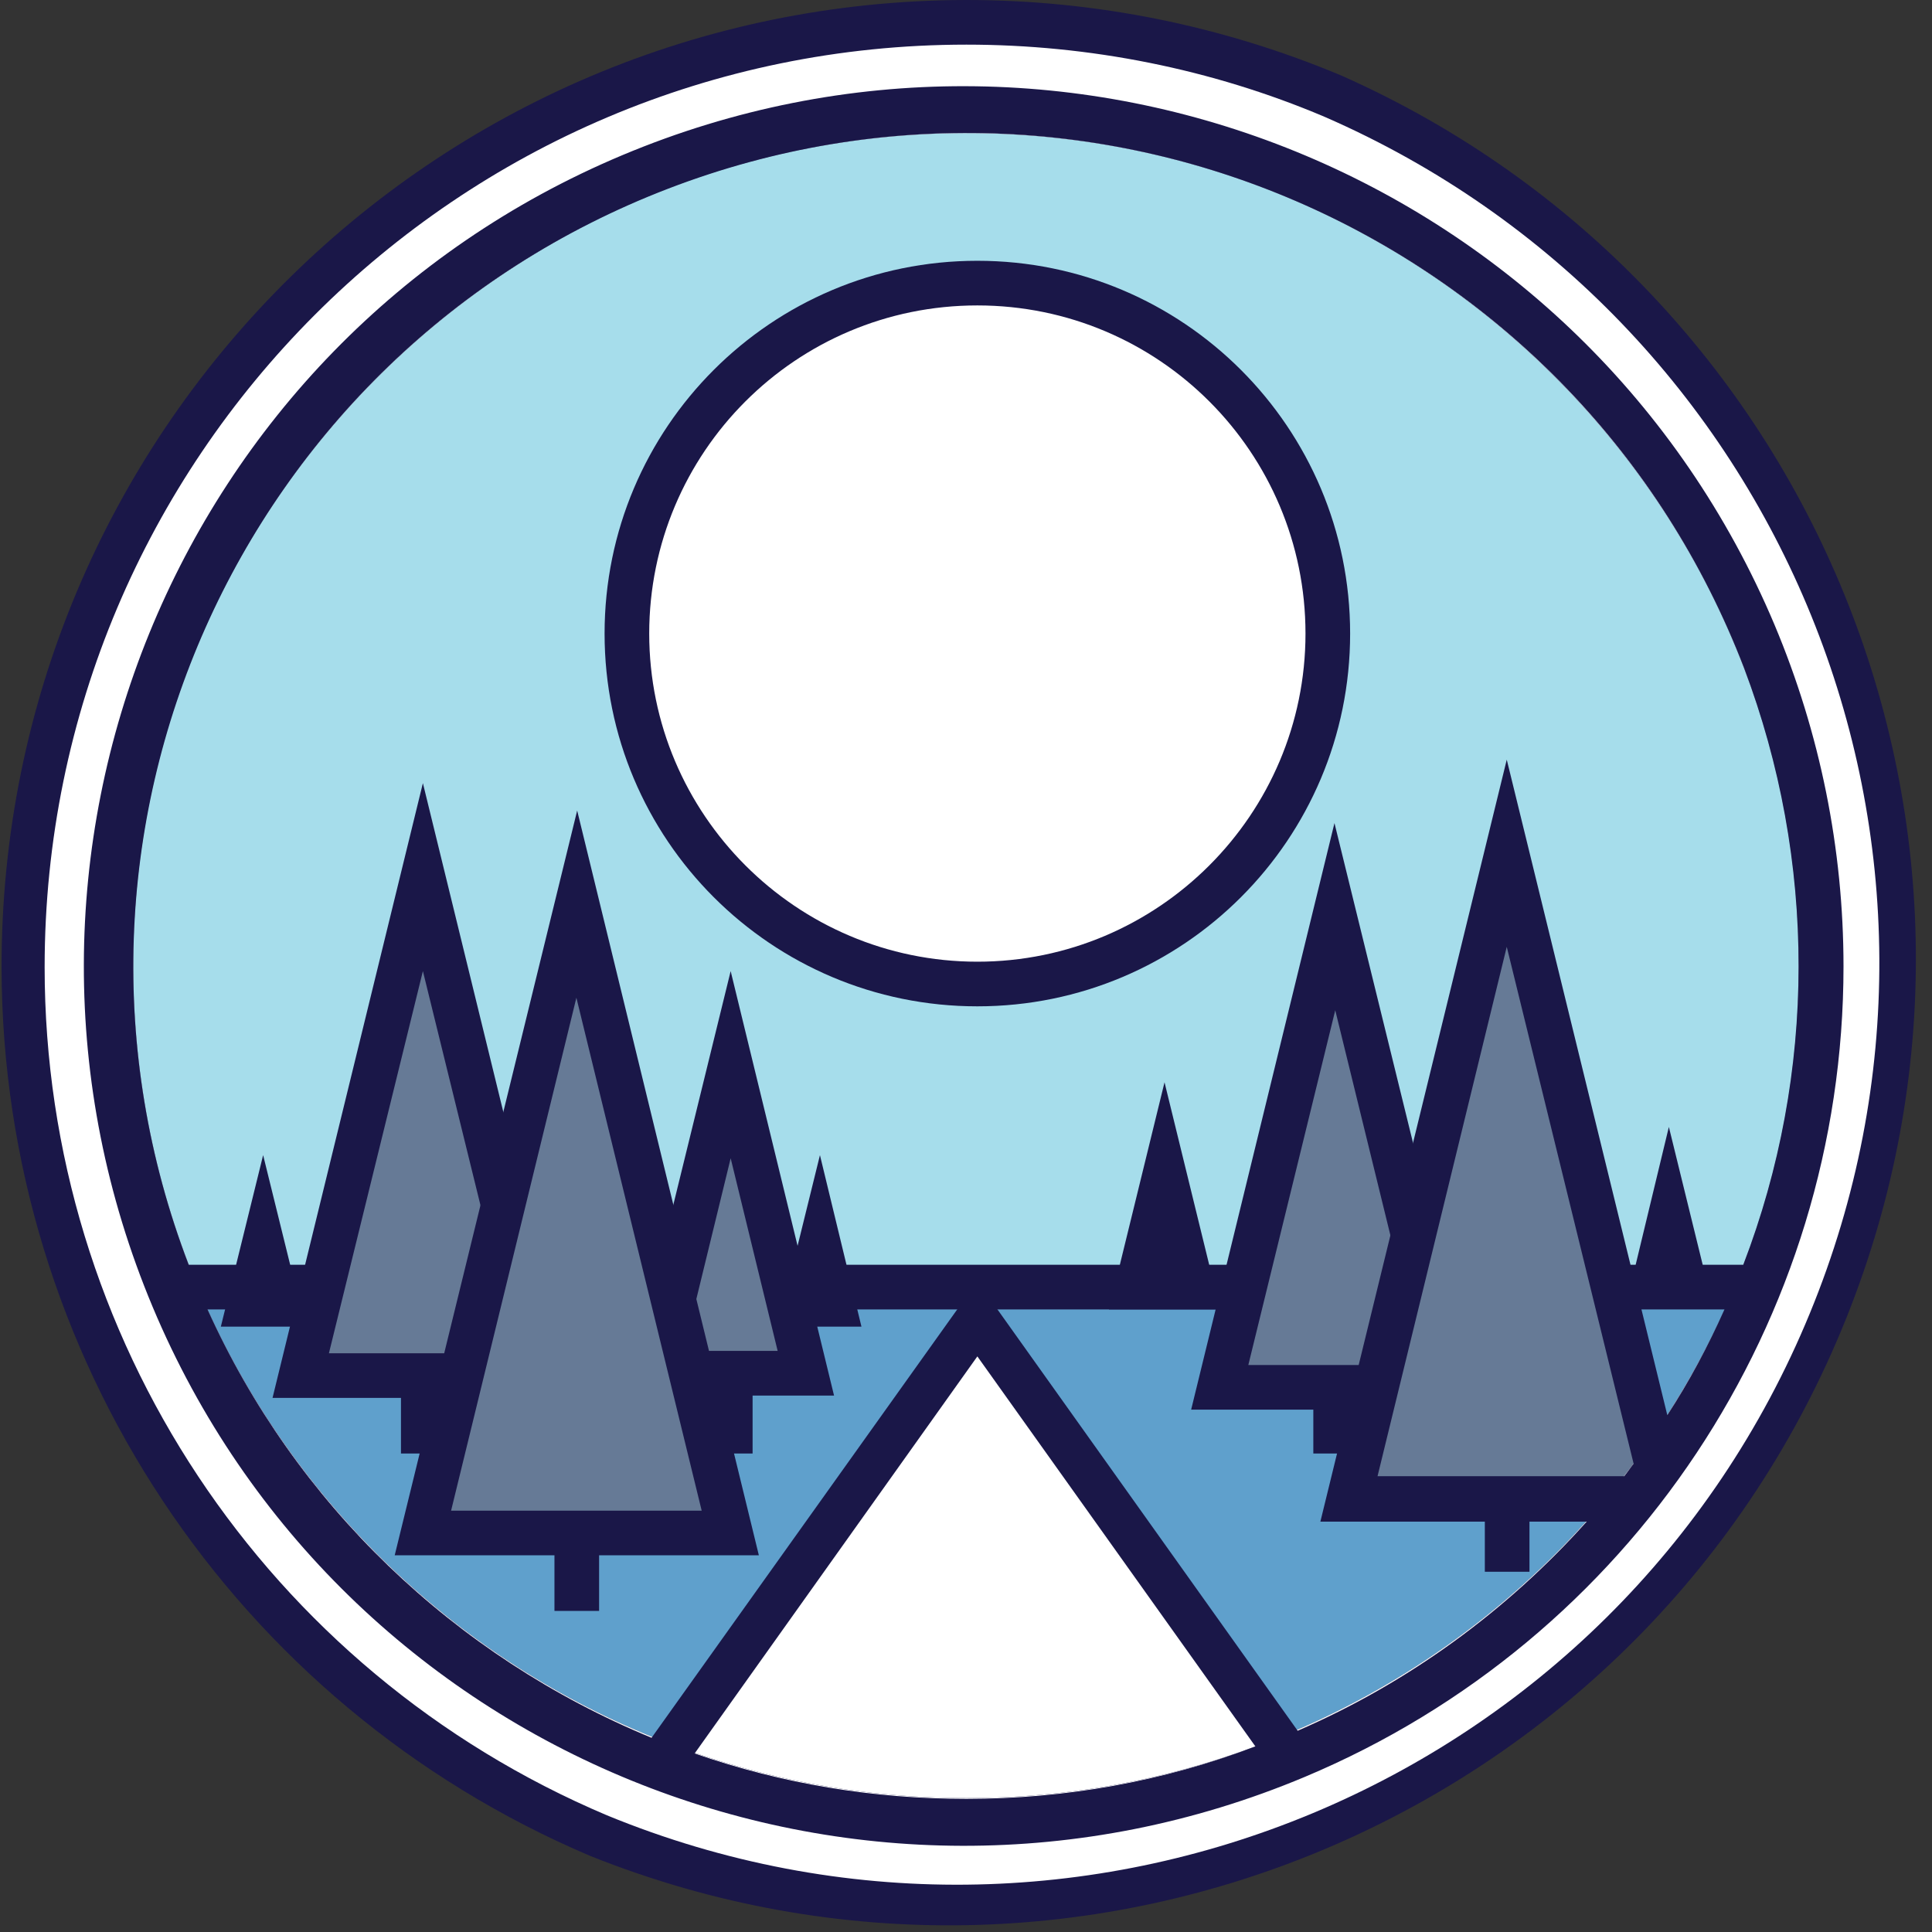 <svg xmlns="http://www.w3.org/2000/svg" viewBox="0 0 246.7 246.7"><rect x="0" y="0" width="246.7" height="246.7" fill="#333333" stroke="none"/><style type="text/css">  
	.st0{fill:#5FA0CC;}
	.st1{fill:#1A1748;}
	.st2{fill:#A6DDEB;}
	.st3{fill:#FFFFFF;}
	.st4{fill:#667A96;}
	.st5{fill:#F7941D;}
	.st6{fill:none;}
</style><title>  Arborist</title><polygon class="st0" points="16.1 163 31 194 72.7 228 113 236.8 164.2 229.7 210.5 200.7 233.5 163 "/><path class="st1" d="M112.9 239.7l-41.4-9 -42.8-34.9 -17-35.6h226.9l-26 42.6 -47.4 29.6L112.9 239.7zM74 225.4l39.1 8.5 50-6.9 45.2-28.3 20-32.8H20.6l12.6 26.3L74 225.4z"/><polygon class="st2" points="236.1 89.8 183.6 20.8 96.3 10 33.8 52.3 13.6 101.8 13.6 164.4 231.4 164.4 "/><path class="st1" d="M158.3 167.2c-0.5-2 0-4.1 1.4-5.7h-52.9c0.8 1.8 0.8 3.9-0.1 5.7H158.3z"/><polygon class="st3" points="124.8 168.4 79.6 231.9 122.4 237.9 169.7 231.3 "/><polygon class="st4" points="170.5 117.1 155.8 177.2 170.5 177.2 185.2 177.2 "/><path class="st1" d="M188.8 180h-36.7l18.3-74.9L188.8 180zM159.4 174.3h22.2L170.5 129 159.4 174.3z"/><polygon class="st4" points="192.4 108.9 172.3 191.4 192.4 191.4 212.6 191.4 "/><circle class="st3" cx="124.8" cy="80.9" r="44.8"/><path class="st1" d="M124.8 128.5c-26.3 0-47.6-21.3-47.6-47.6s21.3-47.6 47.6-47.6 47.6 21.3 47.6 47.6l0 0C172.4 107.2 151.1 128.5 124.8 128.5zM124.8 39c-23.2 0-41.9 18.8-41.9 41.9s18.8 41.9 41.9 41.9 41.9-18.8 41.9-41.9C166.7 57.8 148 39 124.8 39L124.8 39z"/><path class="st1" d="M123.4 17c58.7 0 106.3 47.6 106.3 106.3s-47.6 106.3-106.3 106.3S17.1 182.1 17 123.4C17 64.7 64.7 17 123.4 17L123.4 17M123.4 0C55.2 0.1 0.1 55.4 0.2 123.6c0.1 49.5 29.7 94.1 75.2 113.4 63.3 25.3 135.1-5.5 160.4-68.8 24.6-61.5-3.8-131.5-64.4-158.5C156.2 3.3 139.9 0 123.4 0L123.4 0z"/><path class="st3" d="M123.4 17c58.7 0 106.3 47.6 106.3 106.3s-47.6 106.3-106.3 106.3S17.1 182.1 17 123.4C17 64.7 64.7 17 123.4 17L123.4 17M123.4 5.7C58.4 5.7 5.7 58.5 5.7 123.5c0 47.3 28.3 89.9 71.8 108.3 60.1 24.7 128.9-4 153.6-64.1 24.4-59.3-3.2-127.2-62-152.8C154.7 8.8 139.1 5.7 123.4 5.7L123.4 5.7z"/><path class="st1" d="M226.6 79.8c-24.1-57.2-89.9-84-147.1-60s-84 89.9-60 147.1 89.9 84 147.1 60c41.7-17.5 68.8-58.3 68.8-103.5C235.4 108.4 232.4 93.6 226.6 79.8zM123.4 229.7c-11.8 0-23.5-1.9-34.7-5.8l36.1-50.7 35.5 49.8C148.5 227.5 136 229.7 123.4 229.7zM208.6 186.9c-0.4 0.5-0.8 1.1-1.2 1.6h-31.5l16.5-67.6L208.6 186.9zM212.9 180.7l-3.3-13.5h10.6C218.1 171.9 215.7 176.4 212.9 180.7zM222.6 161.5h-14.4L192.4 97l-23.8 97.3h34c-10.2 11.4-22.8 20.6-36.9 26.7l-40.9-57.4 -41.6 58.3C58 211.5 37.7 192 26.5 167.2h13.4c-0.1-1.2 0.2-2.4 0.8-3.4 0.5-0.7 0.8-1.5 1-2.3H24.1c-21-54.8 6.3-116.3 61.2-137.4s116.3 6.3 137.4 61.2C232 109.9 232 137 222.6 161.5L222.6 161.5z"/><polygon class="st4" points="54 112 38.4 175.7 54 175.7 69.6 175.7 "/><path class="st1" d="M73.2 178.5H34.8L54 100 73.2 178.5zM42 172.8h24L54 124 42 172.8z"/><polygon class="st4" points="93.3 135.9 83.7 175.3 93.3 175.3 102.9 175.3 "/><path class="st1" d="M106.5 178.2H80L93.3 124 106.5 178.2zM87.3 172.5h12l-6-24.6L87.3 172.5z"/><polygon class="st5" points="148.7 150.1 145.2 164.4 148.7 164.4 152.1 164.4 "/><polygon class="st1" points="155.8 167.2 141.6 167.2 148.7 138.2 "/><polygon class="st5" points="104.7 159.5 102.9 166.6 104.7 166.6 106.4 166.6 "/><polygon class="st1" points="110 169.4 99.3 169.4 104.7 147.5 "/><polygon class="st5" points="33.6 159.5 31.9 166.6 33.6 166.6 35.3 166.6 "/><polygon class="st1" points="39 169.4 28.2 169.4 33.6 147.5 "/><polygon class="st5" points="213.1 155.9 211.4 163 213.1 163 214.9 163 "/><polygon class="st1" points="218.5 165.9 207.8 165.9 213.1 143.9 "/><polygon class="st4" points="73.6 115.5 54 195.8 73.6 195.8 93.3 195.8 "/><path class="st1" d="M96.9 198.6H50.4l23.3-95.1L96.9 198.6zM57.6 192.9h32l-16-65.5L57.6 192.9z"/><line class="st6" x1="73.6" y1="195.8" x2="73.6" y2="205.7"/><rect x="70.8" y="195.8" class="st1" width="5.7" height="9.9"/><line class="st6" x1="192.4" y1="190.8" x2="192.4" y2="200.7"/><rect x="189.6" y="190.8" class="st1" width="5.7" height="9.9"/><line class="st6" x1="170.6" y1="175.7" x2="170.6" y2="185.6"/><rect x="167.7" y="175.7" class="st1" width="5.7" height="9.9"/><line class="st6" x1="93.3" y1="175.7" x2="93.3" y2="185.6"/><rect x="90.4" y="175.7" class="st1" width="5.7" height="9.9"/><line class="st6" x1="54" y1="175.7" x2="54" y2="185.6"/><rect x="51.2" y="175.7" class="st1" width="5.7" height="9.9"/></svg>